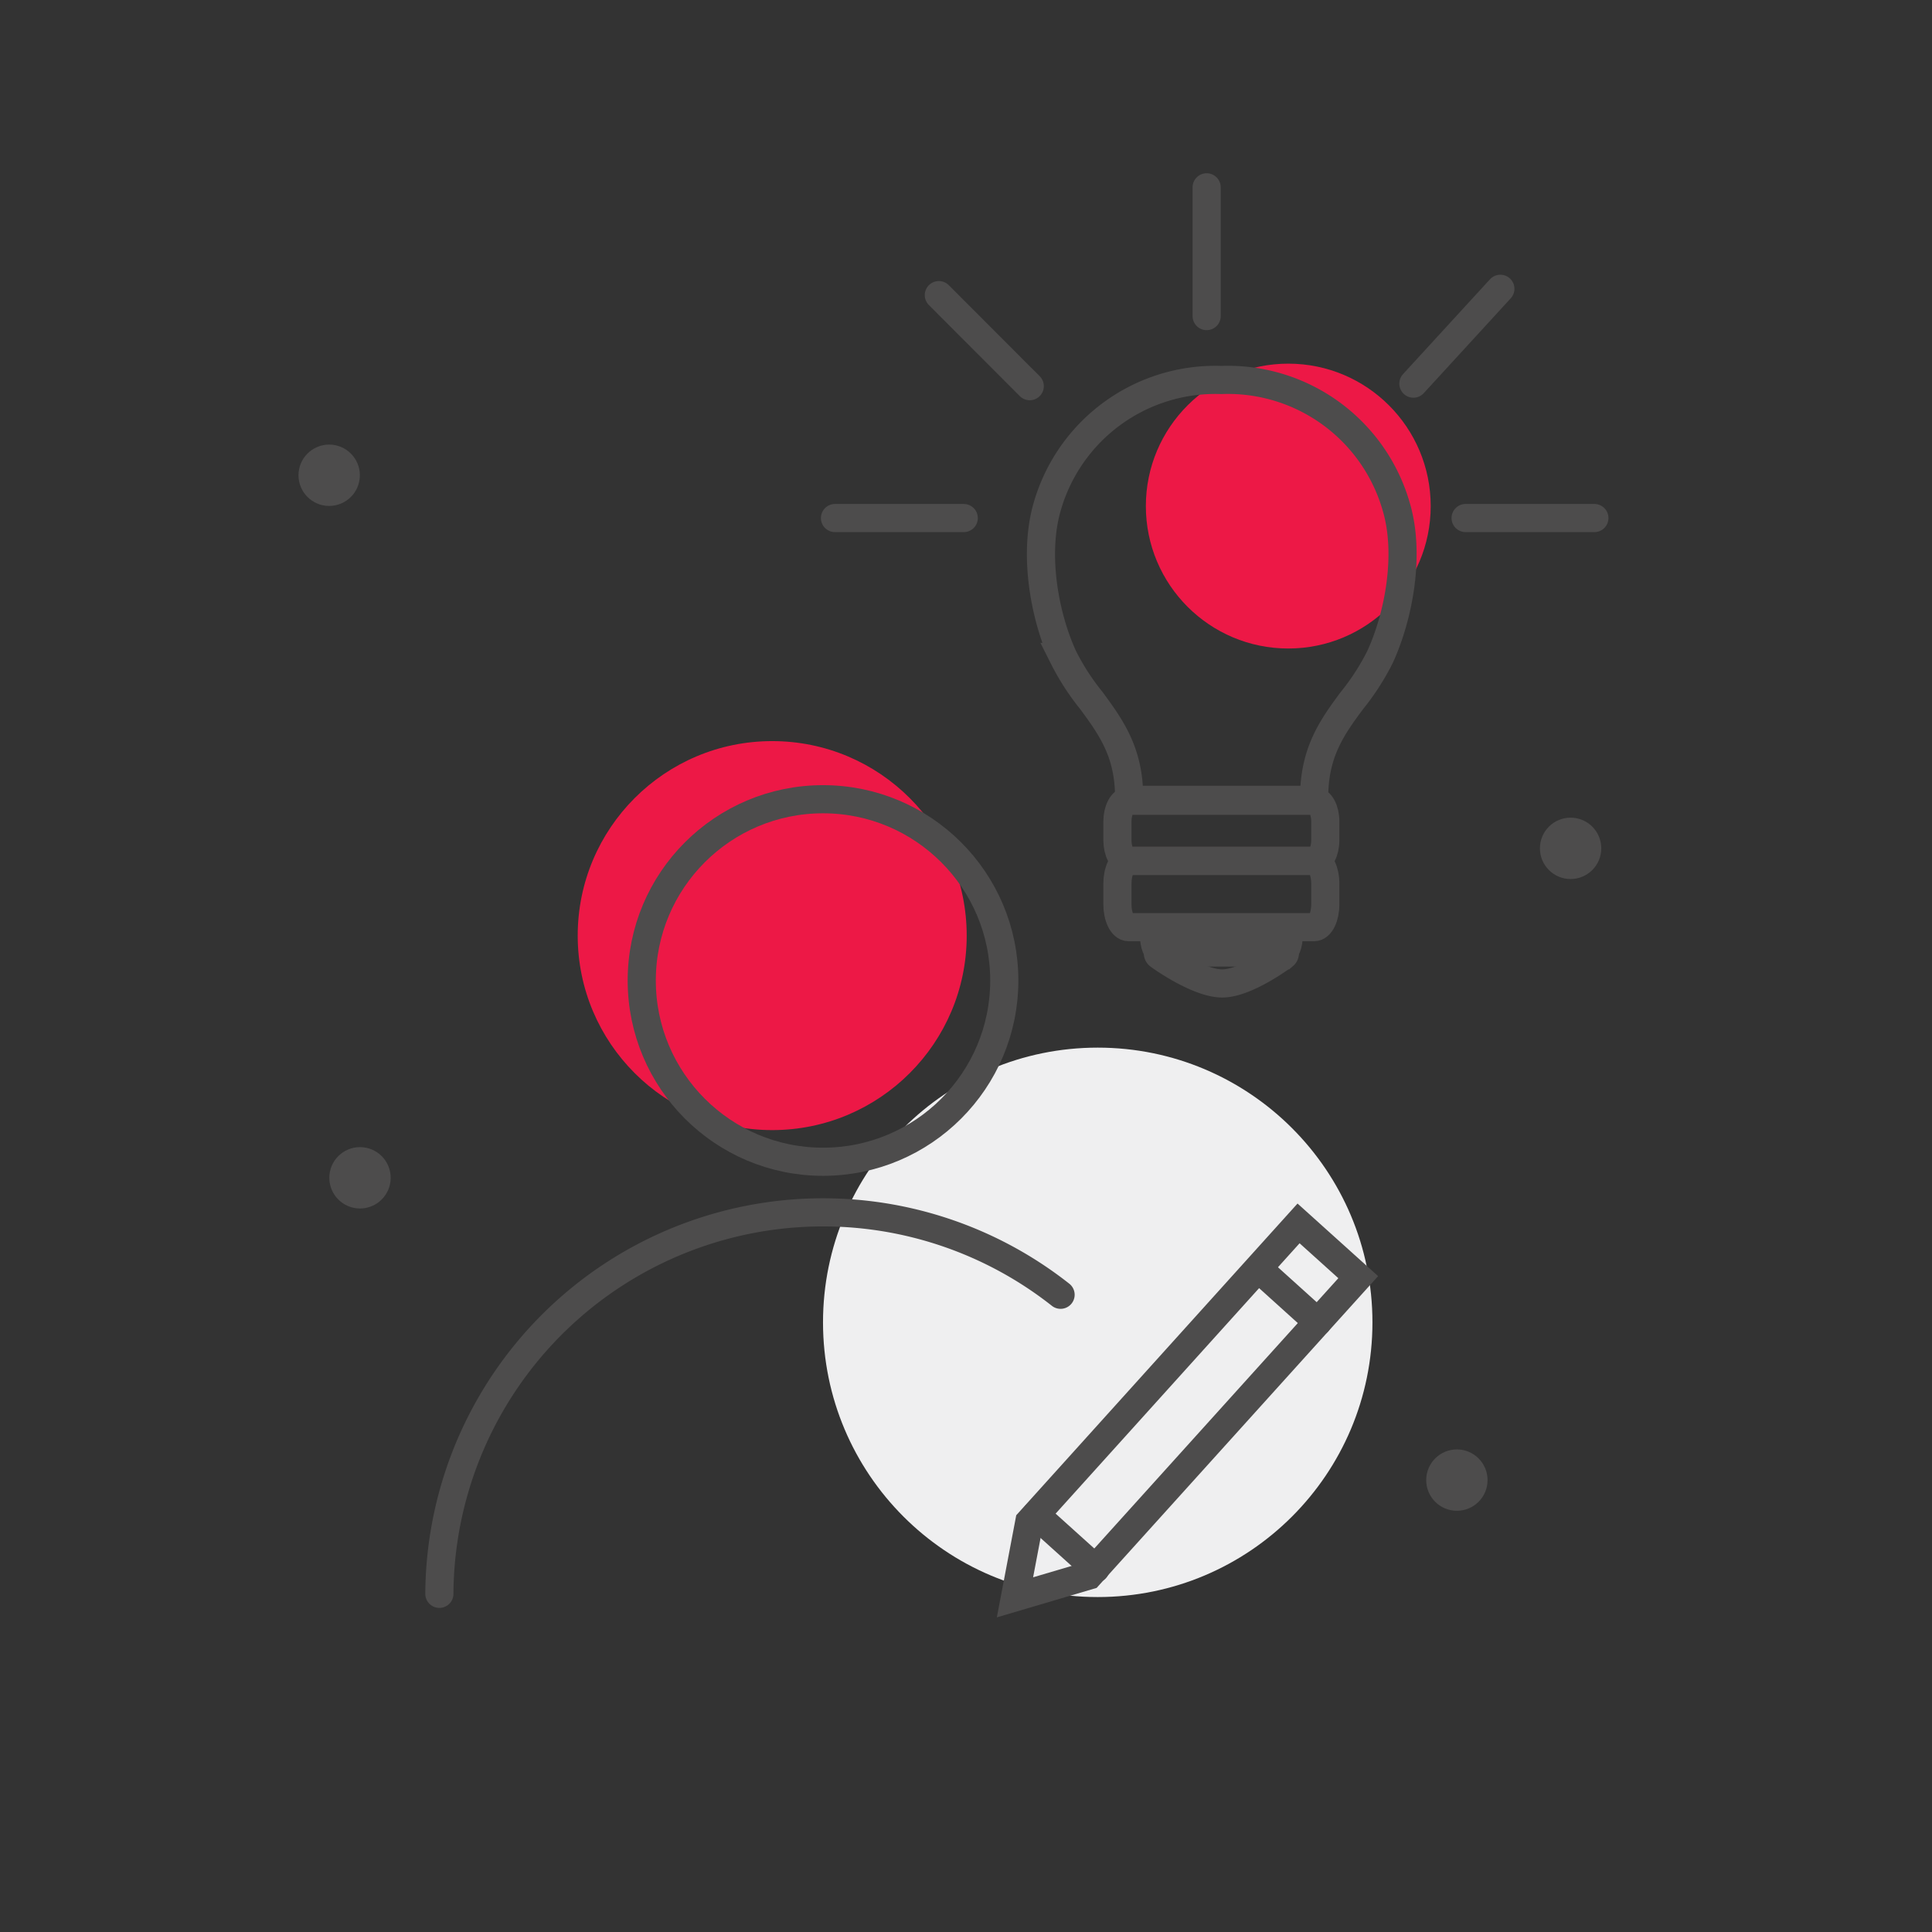 <svg id="Layer_1" data-name="Layer 1" xmlns="http://www.w3.org/2000/svg" viewBox="0 0 137.28 137.28"><rect x="0" y="0" width="137.28" height="137.28" fill="#333333" stroke="none"/><defs><style>.cls-1{fill:#ed1846;}.cls-2{fill:#efeff0;}.cls-3{fill:none;stroke:#4d4c4c;stroke-linecap:round;stroke-miterlimit:10;stroke-width:2px;}.cls-4{fill:#4d4c4c;}</style></defs><title>ikone_odobreno</title><circle class="cls-1" cx="54.87" cy="66.48" r="13.82"/><circle class="cls-2" cx="78" cy="93.96" r="19.52"/><circle class="cls-3" cx="58.48" cy="69.67" r="12.88"/><path class="cls-3" d="M31.22,113.25A27.26,27.26,0,0,1,75.36,92"/><circle class="cls-1" cx="91.54" cy="35.96" r="10.12"/><path class="cls-3" d="M86.79,27a12.43,12.43,0,0,0-12.38,9c-1,3.43-.17,7.83,1.14,10.68a17.06,17.06,0,0,0,2,3.1c1.38,1.88,2.68,3.66,2.68,6.86v.19H93.38v-.19c0-3.2,1.3-5,2.68-6.86a17.06,17.06,0,0,0,2-3.1c1.31-2.85,2.17-7.25,1.15-10.68A12.44,12.44,0,0,0,86.79,27Z"/><path class="cls-3" d="M91.12,67.55l-8.66,0h0a.19.19,0,0,0-.18.13.18.18,0,0,0,.07.2c.11.09,2.78,2,4.49,2s4.28-1.92,4.39-2a.2.2,0,0,0,.06-.21A.19.19,0,0,0,91.12,67.55Z"/><path class="cls-3" d="M93.38,61.17H80.19c-.44,0-.79.72-.79,1.62v1.47c0,.89.35,1.62.79,1.62H93.38c.44,0,.79-.73.79-1.62V62.79C94.17,61.89,93.82,61.17,93.38,61.17Z"/><path class="cls-3" d="M93.38,56.9H80.19c-.44,0-.79.66-.79,1.47V59.7c0,.81.35,1.47.79,1.47H93.38c.44,0,.79-.66.79-1.47V58.37C94.17,57.56,93.82,56.9,93.38,56.9Z"/><path class="cls-3" d="M82,66.48c0,.58.18,1.2.57,1.2H91c.39,0,.57-.62.57-1.2"/><line class="cls-3" x1="85.74" y1="13.31" x2="85.74" y2="22.46"/><line class="cls-3" x1="113.29" y1="36.81" x2="104.14" y2="36.81"/><line class="cls-3" x1="68.48" y1="36.81" x2="59.33" y2="36.81"/><line class="cls-3" x1="73.17" y1="27.44" x2="66.71" y2="20.97"/><line class="cls-3" x1="100.43" y1="27.26" x2="106.61" y2="20.52"/><circle class="cls-4" cx="25.58" cy="83.69" r="2.18"/><circle class="cls-4" cx="23.39" cy="33.77" r="2.18"/><circle class="cls-4" cx="111.6" cy="60.28" r="2.18"/><circle class="cls-4" cx="103.52" cy="105.17" r="2.18"/><polygon class="cls-3" points="77.37 111.95 72.12 113.5 73.14 108.13 92.27 86.93 96.51 90.75 77.37 111.95"/><line class="cls-3" x1="73.61" y1="107.64" x2="77.85" y2="111.46"/><line class="cls-3" x1="89.43" y1="90.15" x2="93.63" y2="93.94"/></svg>